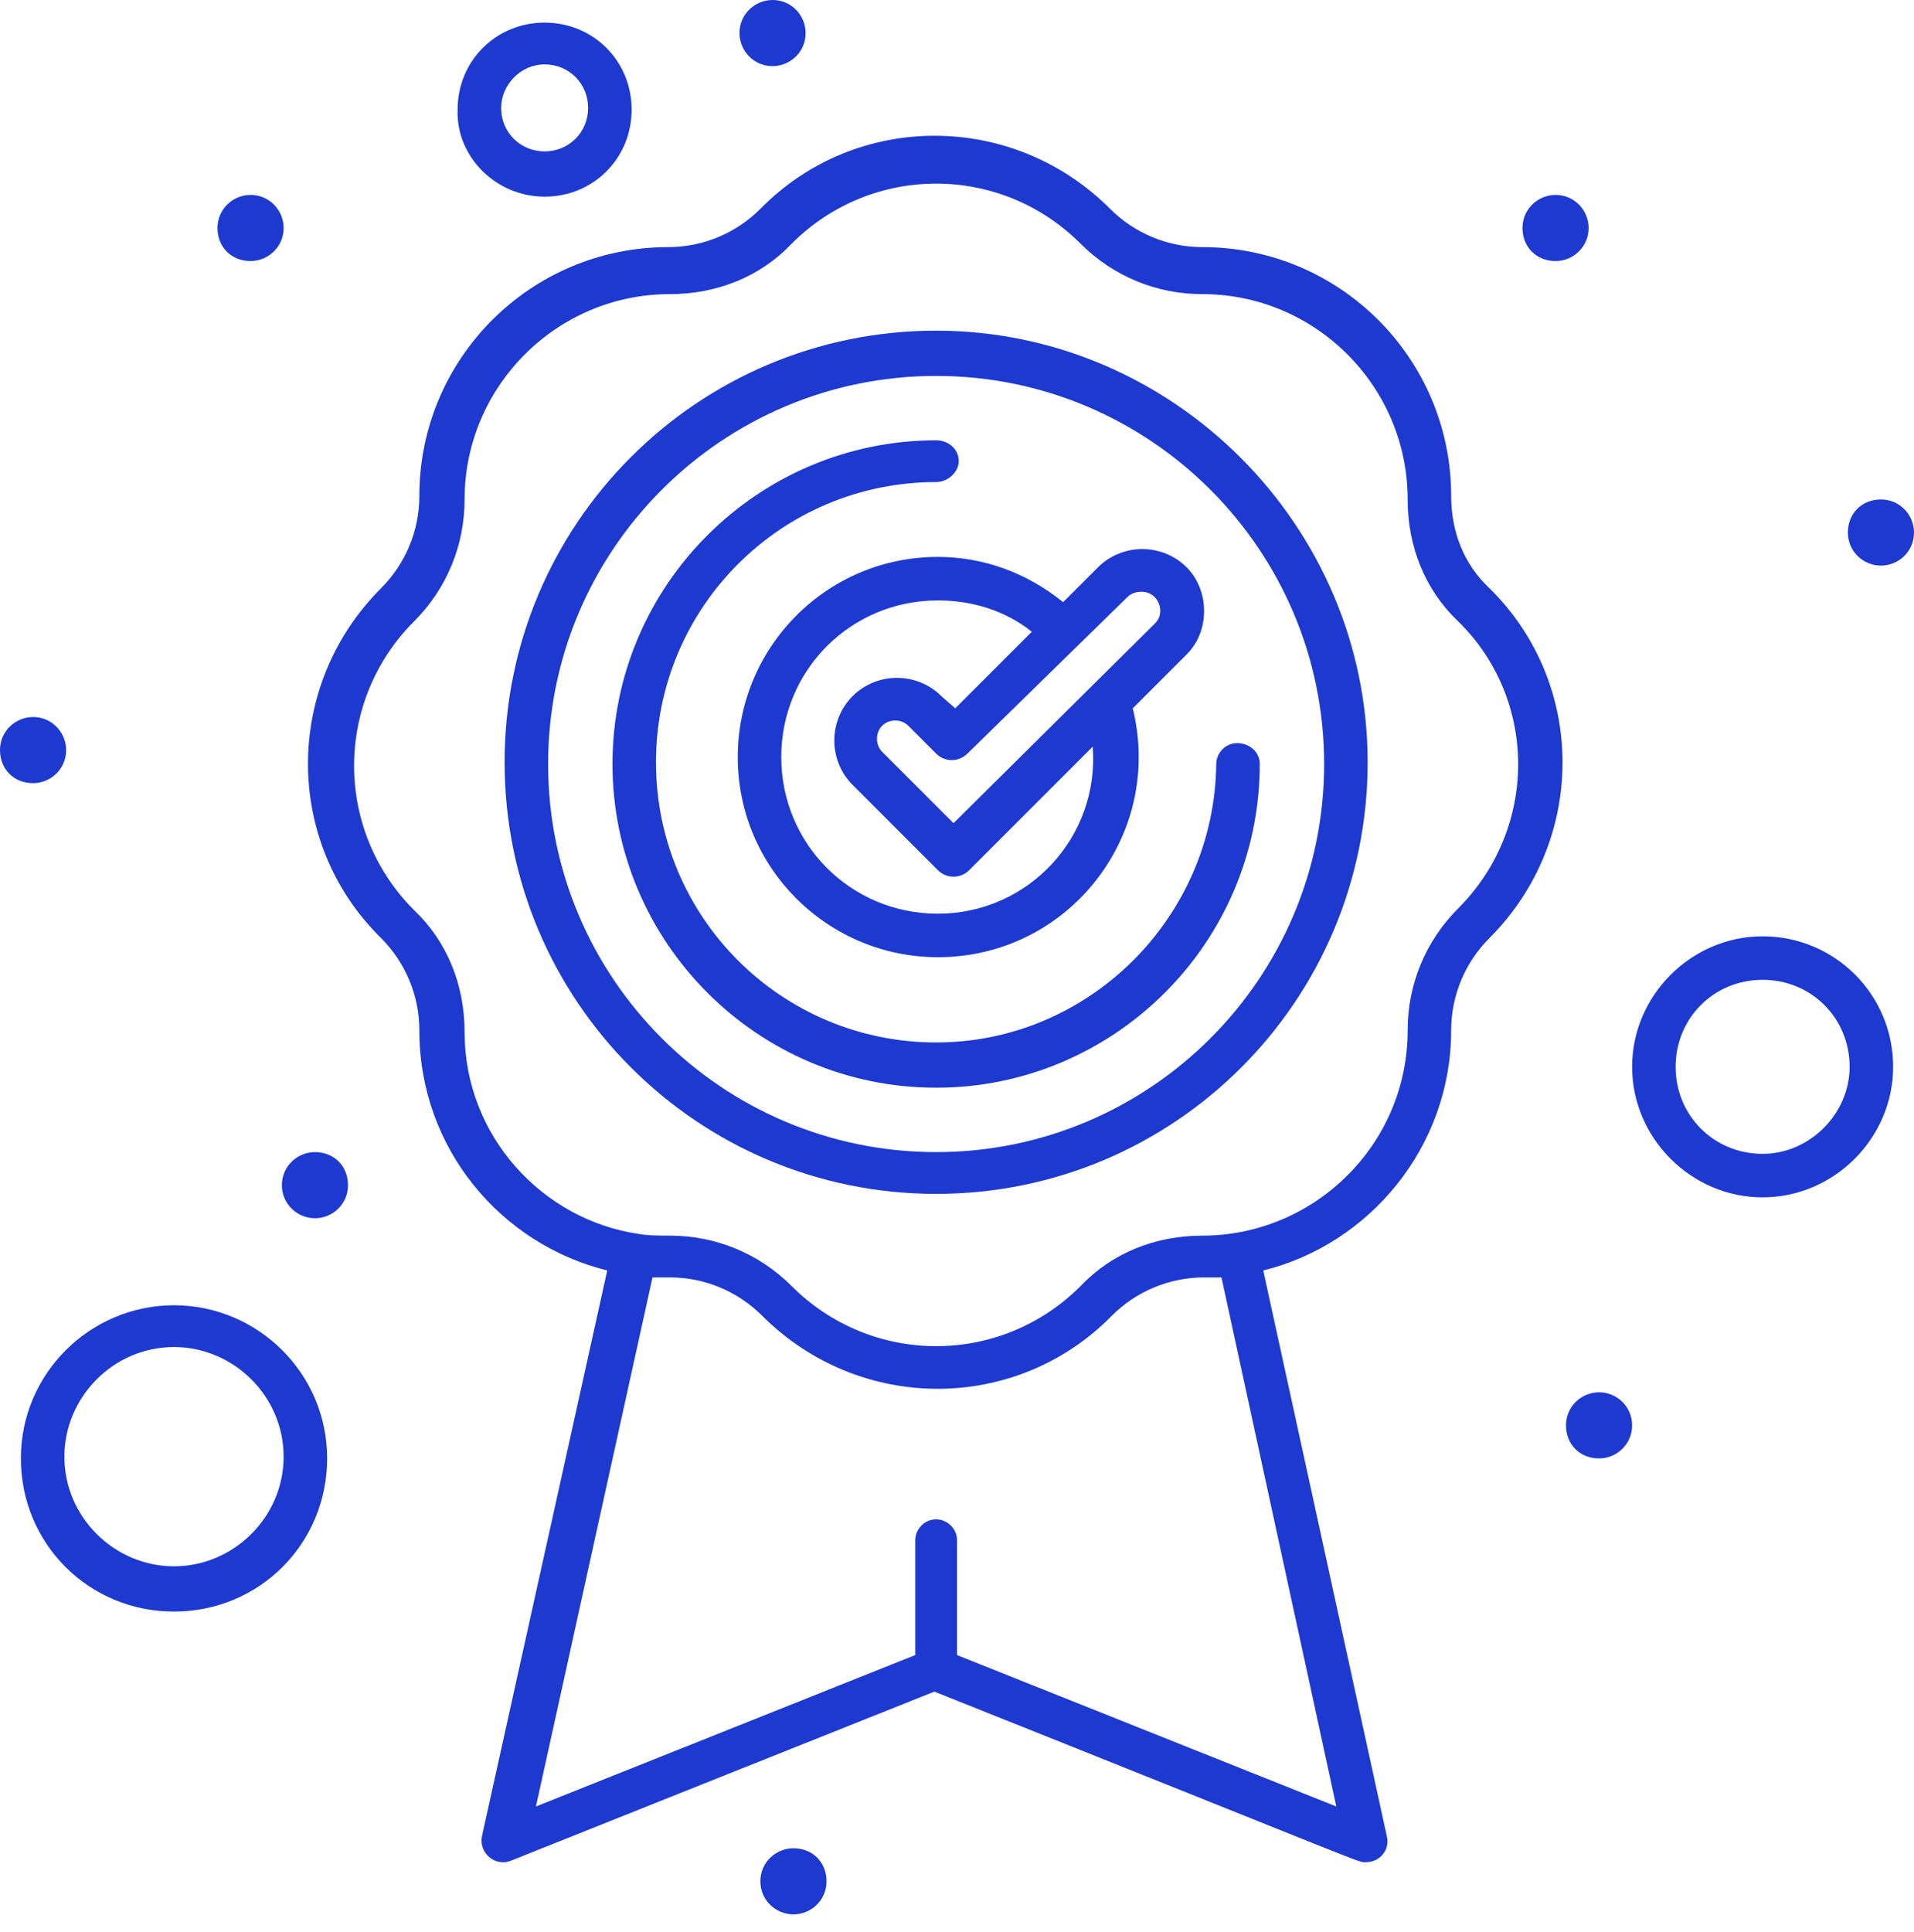 <?xml version="1.0" encoding="utf-8"?>
<!-- Generator: Adobe Illustrator 25.4.1, SVG Export Plug-In . SVG Version: 6.00 Build 0)  -->
<svg version="1.1" id="Layer_1" xmlns="http://www.w3.org/2000/svg" xmlns:xlink="http://www.w3.org/1999/xlink" x="0px" y="0px"
	 viewBox="0 0 110 111" style="enable-background:new 0 0 110 111;" xml:space="preserve">
<style type="text/css">
	.st0{fill:#1D39CF;}
</style>
<path class="st0" d="M53.8,19c-13.7,0-24.8,11.1-24.8,24.8s11.1,24.8,24.8,24.8c13.7,0,24.8-11.1,24.8-24.8
	C78.6,30.2,67.4,19,53.8,19z M53.8,66.2c-12.3,0-22.3-10-22.3-22.3c0-12.3,10-22.3,22.3-22.3c12.3,0,22.3,10,22.3,22.3
	C76.1,56.2,66.1,66.2,53.8,66.2z"/>
<path class="st0" d="M53.8,59.9c-8.9,0-16.1-7.2-16.1-16.1c0-8.9,7.2-16.1,16.1-16.1c0.7,0,1.3-0.6,1.3-1.2c0-0.7-0.6-1.2-1.3-1.2
	c-10.2,0-18.6,8.3-18.6,18.6c0,10.2,8.3,18.6,18.6,18.6c10.2,0,18.6-8.3,18.6-18.6c0-0.7-0.6-1.2-1.3-1.2c-0.7,0-1.2,0.6-1.2,1.2
	C69.8,52.7,62.6,59.9,53.8,59.9z"/>
<path class="st0" d="M83.4,28.5c0-7.9-6.4-14.3-14.3-14.3c-2,0-3.9-0.8-5.3-2.2c-5.6-5.6-14.6-5.6-20.1,0c-1.4,1.4-3.3,2.2-5.3,2.2
	c-7.9,0-14.3,6.4-14.3,14.3c0,2-0.8,3.9-2.2,5.3c-5.6,5.6-5.6,14.6,0,20.1c1.4,1.4,2.2,3.3,2.2,5.3c0,6.8,4.7,12.3,10.8,13.8
	l-7.2,32.5c-0.2,1,0.8,1.8,1.7,1.4l24.3-9.7c25.8,10.3,24.3,9.8,24.8,9.8c0.8,0,1.4-0.7,1.2-1.5L72.6,73c6.1-1.5,10.8-7.1,10.8-13.8
	c0-2,0.8-3.9,2.2-5.3c5.6-5.6,5.6-14.6,0-20.1C84.1,32.4,83.4,30.5,83.4,28.5z M76.8,103.8L55,95.1v-6.6c0-0.7-0.6-1.2-1.2-1.2
	c-0.7,0-1.2,0.6-1.2,1.2v6.6l-21.8,8.7l6.7-30.4c0.3,0,0.7,0,1,0c2,0,3.9,0.8,5.3,2.2c5.6,5.6,14.6,5.6,20.1,0
	c1.4-1.4,3.3-2.2,5.3-2.2c0.3,0,0.7,0,1,0L76.8,103.8z M83.8,52.2c-1.9,1.9-2.9,4.4-2.9,7c0,6.6-5.4,11.8-11.8,11.8
	c-2.7,0-5.2,1-7,2.9c-4.6,4.6-12,4.6-16.6,0c-1.9-1.9-4.4-2.9-7-2.9c-0.5,0-1.3,0-1.8-0.1c-5.5-0.8-10-5.6-10-11.6
	c0-2.7-1-5.2-2.9-7c-4.6-4.6-4.6-12,0-16.6c1.9-1.9,2.9-4.4,2.9-7c0-6.5,5.3-11.8,11.8-11.8c2.7,0,5.2-1,7-2.9
	c4.6-4.6,12-4.6,16.6,0c1.9,1.9,4.4,2.9,7,2.9c6.5,0,11.8,5.3,11.8,11.8c0,2.7,1,5.2,2.9,7C88.4,40.2,88.4,47.6,83.8,52.2z"/>
<path class="st0" d="M53.9,32c-6.4,0-11.5,5.2-11.5,11.5c0,6.4,5.2,11.5,11.5,11.5c7.5,0,13-7,11.2-14.3l3.1-3.1
	c0.7-0.7,1-1.6,1-2.5c0-1-0.4-1.9-1-2.5c-1.4-1.4-3.7-1.4-5.1,0l-2,2C59,32.9,56.5,32,53.9,32z M53.9,52.5c-5,0-9-4-9-9c0-5,4-9,9-9
	c2,0,3.9,0.6,5.4,1.8l-4.4,4.4L54.1,40c-1.4-1.4-3.7-1.4-5.1,0c-1.4,1.4-1.4,3.7,0,5.1l4.9,4.9c0.5,0.5,1.3,0.5,1.8,0l7.1-7.1
	C63.2,48.1,59.1,52.5,53.9,52.5z M64.8,34.3c0.2-0.2,0.5-0.3,0.8-0.3c1,0,1.4,1.2,0.8,1.8L54.8,47.3l-4.1-4.1
	c-0.4-0.4-0.4-1.1,0-1.5c0.4-0.4,1.1-0.4,1.5,0l1.6,1.6c0.5,0.5,1.3,0.5,1.8,0L64.8,34.3z"/>
<path class="st0" d="M10,75c-4.8,0-8.8,3.9-8.8,8.8s3.9,8.8,8.8,8.8s8.8-3.9,8.8-8.8S14.8,75,10,75z M10,90c-3.4,0-6.3-2.8-6.3-6.3
	c0-3.4,2.8-6.3,6.3-6.3c3.4,0,6.3,2.8,6.3,6.3C16.3,87.2,13.4,90,10,90z"/>
<path class="st0" d="M101.3,53.8c-4.1,0-7.5,3.4-7.5,7.5c0,4.1,3.4,7.5,7.5,7.5c4.1,0,7.5-3.4,7.5-7.5
	C108.8,57.1,105.4,53.8,101.3,53.8z M101.3,66.3c-2.8,0-5-2.2-5-5c0-2.8,2.2-5,5-5c2.8,0,5,2.2,5,5C106.3,64,104,66.3,101.3,66.3z"
	/>
<path class="st0" d="M31.3,11.3c2.8,0,5-2.2,5-5s-2.2-5-5-5c-2.8,0-5,2.2-5,5C26.2,9,28.5,11.3,31.3,11.3z M31.3,3.7
	c1.4,0,2.5,1.1,2.5,2.5c0,1.4-1.1,2.5-2.5,2.5c-1.4,0-2.5-1.1-2.5-2.5C28.8,4.9,29.9,3.7,31.3,3.7z"/>
<path class="st0" d="M108.1,32.5c1,0,1.9-0.8,1.9-1.9c0-1-0.8-1.9-1.9-1.9s-1.9,0.8-1.9,1.9C106.2,31.7,107.1,32.5,108.1,32.5z"/>
<path class="st0" d="M89.4,15c1,0,1.9-0.8,1.9-1.9c0-1-0.8-1.9-1.9-1.9c-1,0-1.9,0.8-1.9,1.9C87.5,14.2,88.3,15,89.4,15z"/>
<path class="st0" d="M44.4,3.8c1,0,1.9-0.8,1.9-1.9c0-1-0.8-1.9-1.9-1.9c-1,0-1.9,0.8-1.9,1.9C42.5,2.9,43.3,3.8,44.4,3.8z"/>
<path class="st0" d="M14.4,15c1,0,1.9-0.8,1.9-1.9c0-1-0.8-1.9-1.9-1.9c-1,0-1.9,0.8-1.9,1.9C12.5,14.2,13.3,15,14.4,15z"/>
<path class="st0" d="M1.9,45c1,0,1.9-0.8,1.9-1.9c0-1-0.8-1.9-1.9-1.9c-1,0-1.9,0.8-1.9,1.9C0,44.2,0.8,45,1.9,45z"/>
<path class="st0" d="M18.1,70c1,0,1.9-0.8,1.9-1.9s-0.8-1.9-1.9-1.9c-1,0-1.9,0.8-1.9,1.9S17.1,70,18.1,70z"/>
<path class="st0" d="M91.9,83.8c1,0,1.9-0.8,1.9-1.9S92.9,80,91.9,80c-1,0-1.9,0.8-1.9,1.9S90.8,83.8,91.9,83.8z"/>
<path class="st0" d="M45.6,110c1,0,1.9-0.8,1.9-1.9s-0.8-1.9-1.9-1.9c-1,0-1.9,0.8-1.9,1.9S44.6,110,45.6,110z"/>
</svg>
